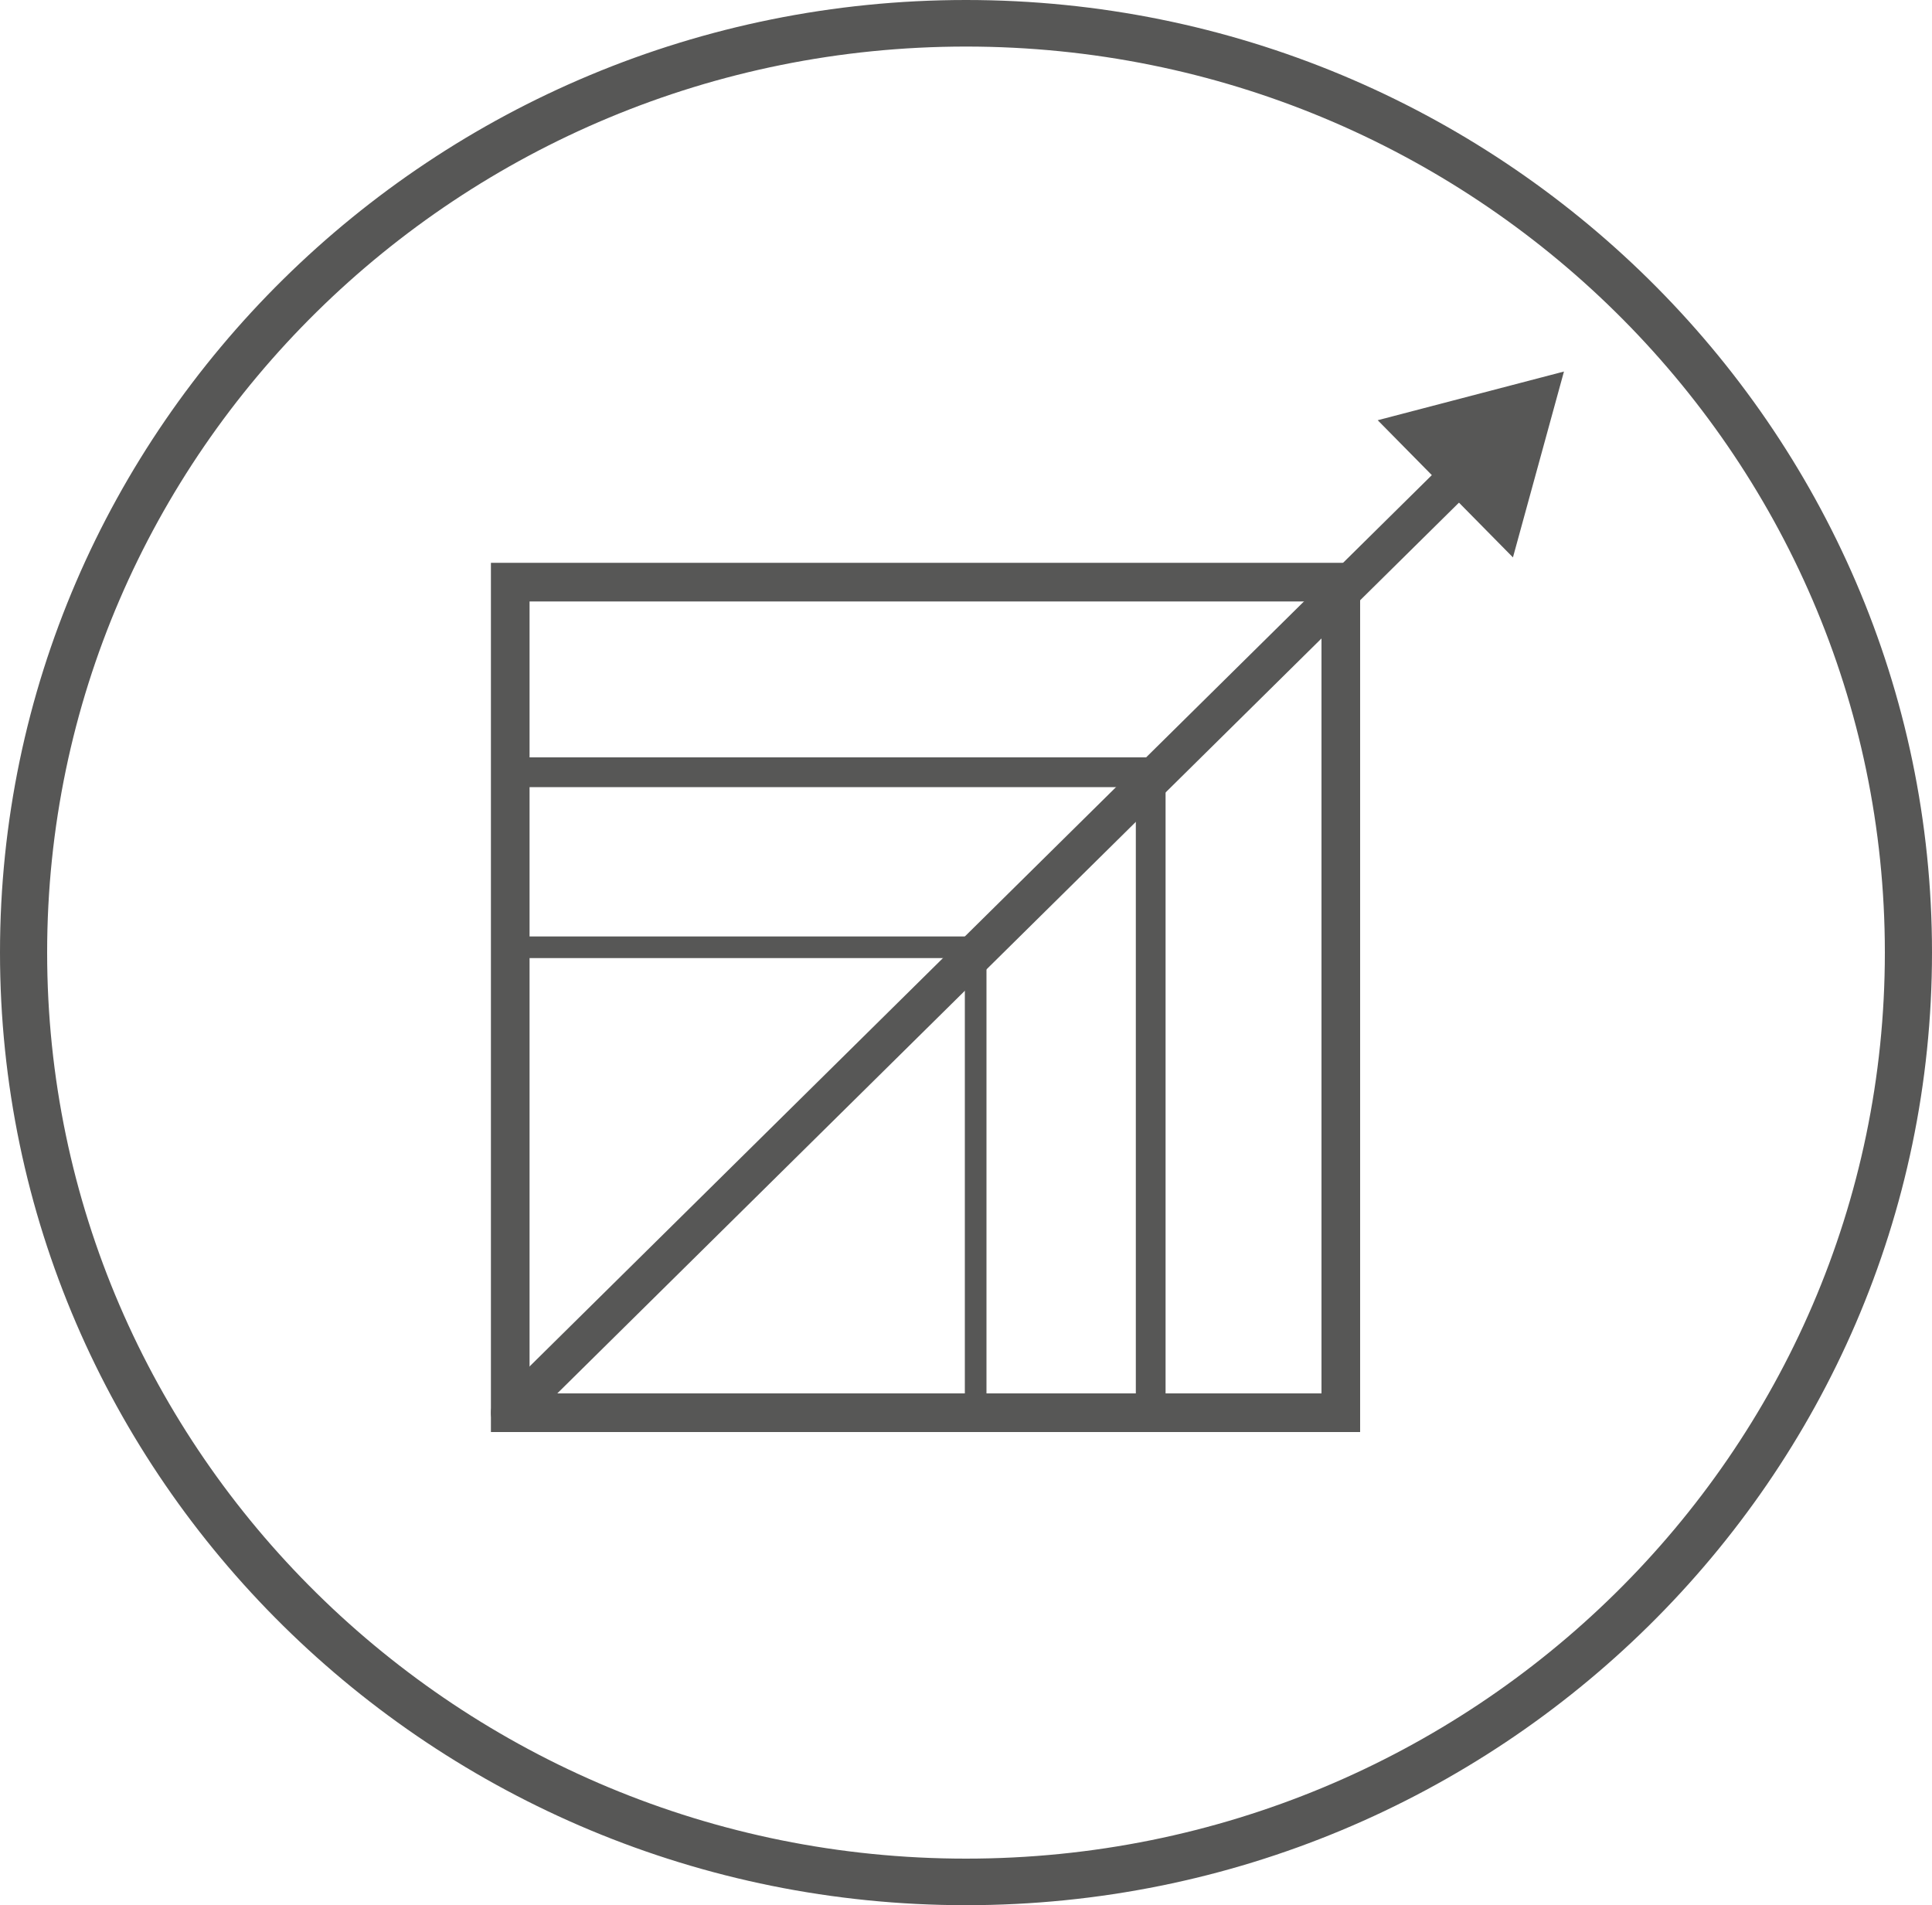 <?xml version="1.0" encoding="UTF-8"?> <svg xmlns="http://www.w3.org/2000/svg" id="Warstwa_1" data-name="Warstwa 1" viewBox="0 0 100 98.61"><defs><style>.cls-1{fill:#575756;}.cls-2,.cls-3,.cls-4,.cls-5{fill:none;}.cls-3,.cls-4,.cls-5{stroke:#575756;stroke-linecap:round;stroke-miterlimit:10;}.cls-3{stroke-width:2px;}.cls-4{stroke-width:1.54px;}.cls-5{stroke-width:1.12px;}</style></defs><title>rozne_rozmiary</title><path class="cls-1" d="M50,2.41c-26.22,0-47.56,21-47.56,46.89S23.78,96.2,50,96.2s47.56-21,47.56-46.9S76.22,2.41,50,2.41m0,96.2C22.43,98.61,0,76.49,0,49.3S22.43,0,50,0s50,22.12,50,49.3S77.57,98.61,50,98.61"></path><rect class="cls-2" width="100" height="98.61"></rect><rect class="cls-2" width="100" height="98.61"></rect><rect class="cls-3" x="26.41" y="30.13" width="42.99" height="42.99"></rect><rect class="cls-4" x="26.41" y="39.97" width="33.15" height="33.15"></rect><rect class="cls-5" x="26.41" y="49.03" width="24.09" height="24.09"></rect><line class="cls-3" x1="26.41" y1="73.12" x2="75.85" y2="24.28"></line><polygon class="cls-1" points="78.31 28.85 80.95 19.23 71.31 21.75 78.31 28.85"></polygon></svg> 